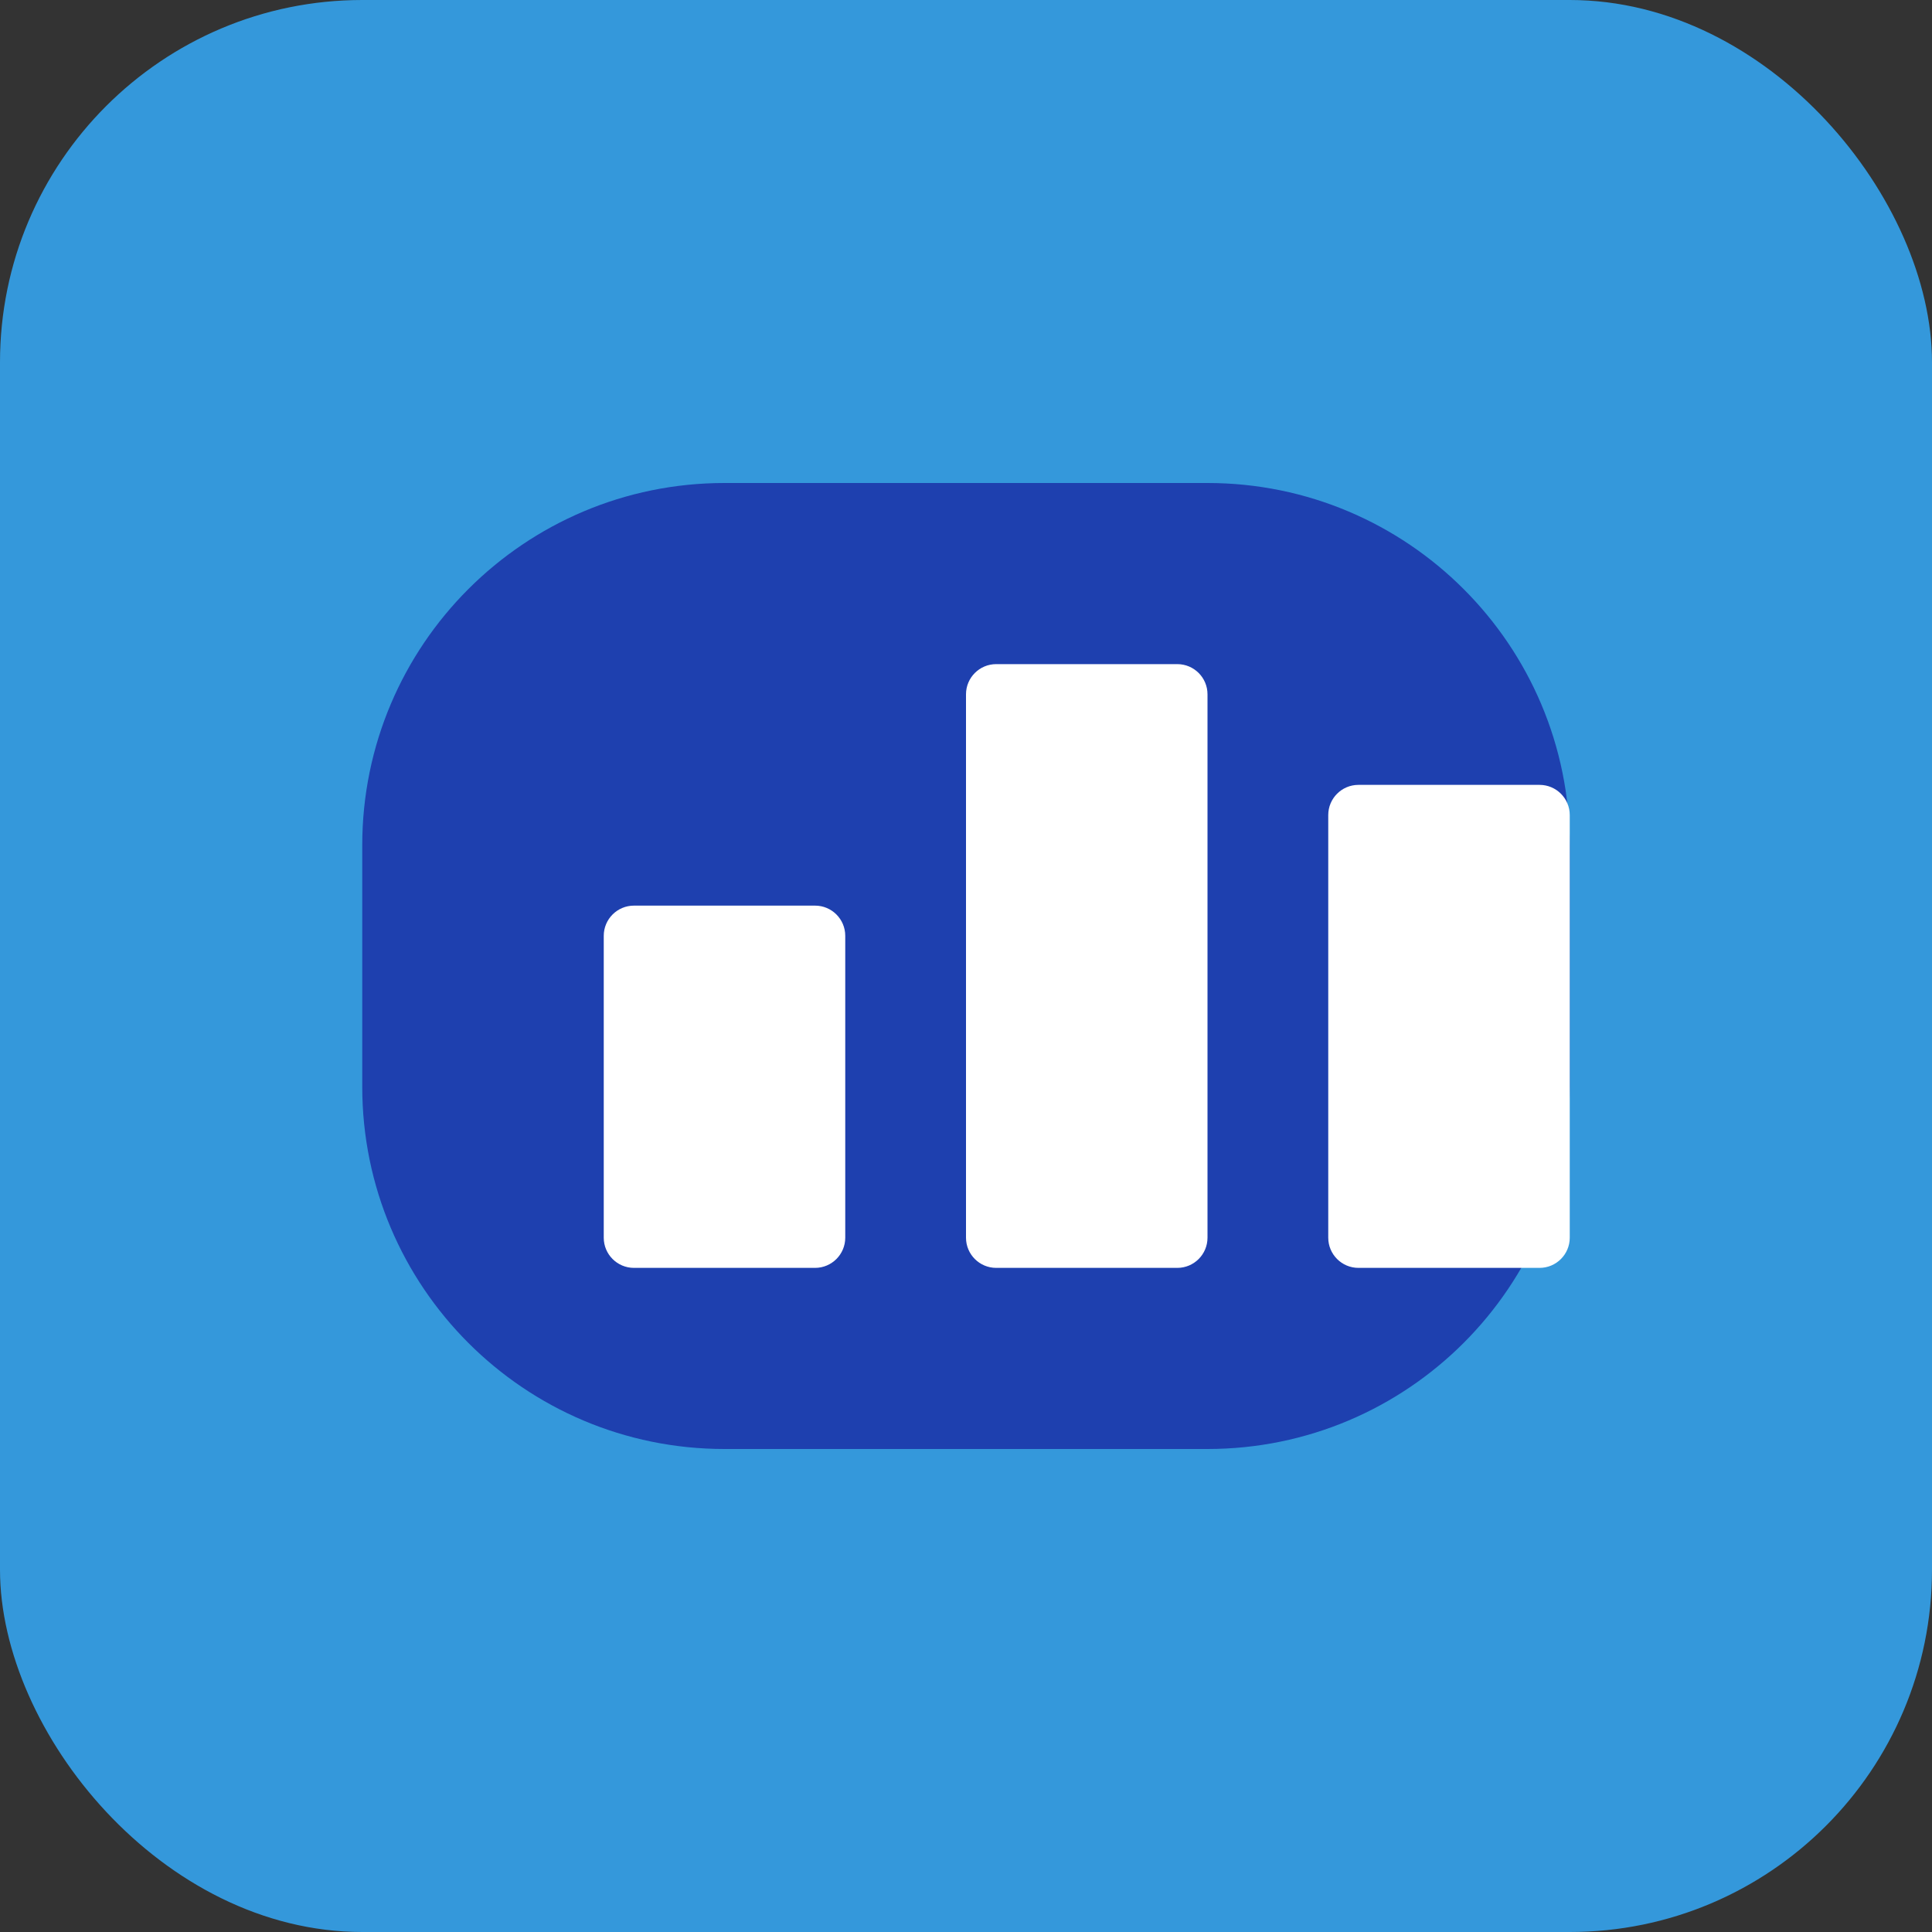 <?xml version="1.0" encoding="UTF-8"?>
<svg width="32" height="32" viewBox="0 0 32 32" fill="none" xmlns="http://www.w3.org/2000/svg">
  <rect x="0" y="0" width="32" height="32" fill="#333333" stroke="none"/>
  <rect width="32" height="32" rx="6" fill="#3498DB"/>
  <path d="M12 8C8.686 8 6 10.686 6 14V18C6 21.314 8.686 24 12 24H20C23.314 24 26 21.314 26 18V14C26 10.686 23.314 8 20 8H12Z" fill="#1E40AF"/>
  <path d="M10 15.5C10 15.224 10.224 15 10.5 15H13.5C13.776 15 14 15.224 14 15.5V20.5C14 20.776 13.776 21 13.5 21H10.5C10.224 21 10 20.776 10 20.5V15.5Z" fill="white"/>
  <path d="M16 11.5C16 11.224 16.224 11 16.5 11H19.5C19.776 11 20 11.224 20 11.5V20.5C20 20.776 19.776 21 19.5 21H16.5C16.224 21 16 20.776 16 20.5V11.5Z" fill="white"/>
  <path d="M22 13.5C22 13.224 22.224 13 22.5 13H25.5C25.776 13 26 13.224 26 13.5V20.5C26 20.776 25.776 21 25.5 21H22.5C22.224 21 22 20.776 22 20.5V13.5Z" fill="white"/>
</svg>